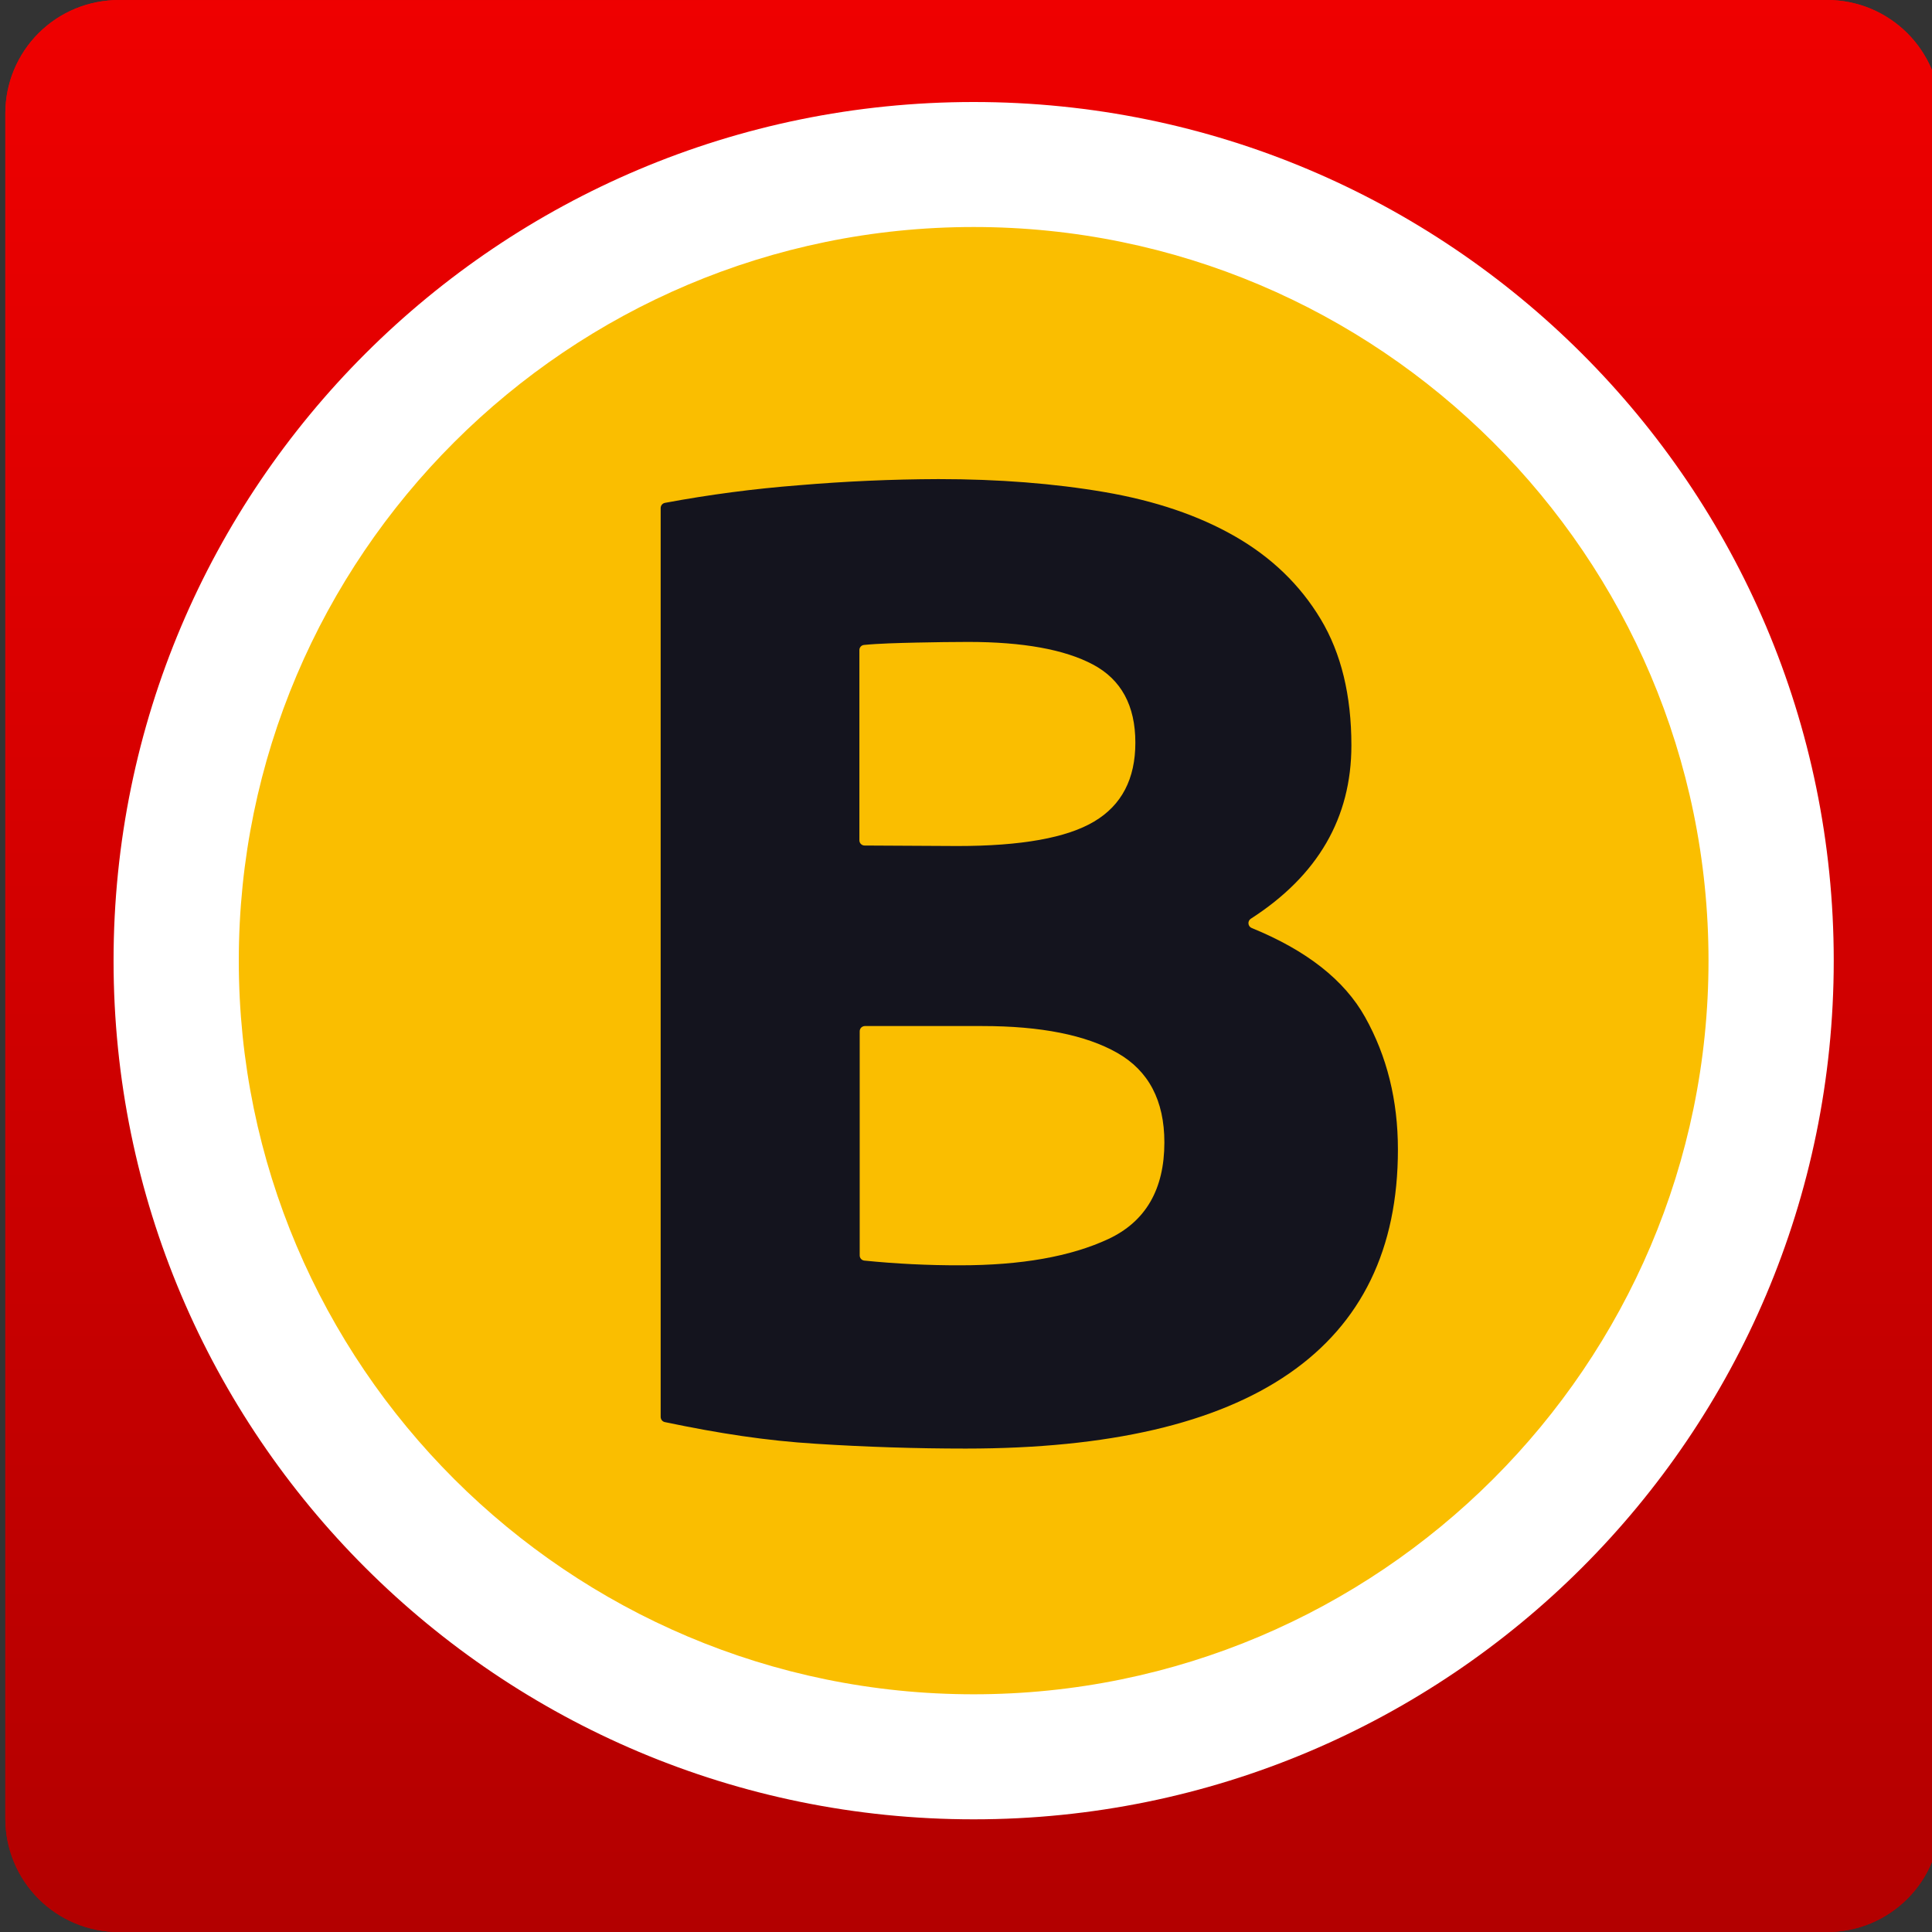 <svg width="50" height="50" viewBox="0 0 50 50" fill="none" xmlns="http://www.w3.org/2000/svg">
    <rect x="0" y="0" width="50" height="50" fill="#333333" stroke="none"/>
    <g clip-path="url(#clip0)">
        <path d="M3.074 0.001C2.689 0.001 2.307 0.076 1.951 0.223C1.595 0.37 1.272 0.586 0.999 0.858C0.726 1.13 0.51 1.454 0.362 1.809C0.214 2.165 0.138 2.547 0.138 2.932V47.069C0.138 47.454 0.214 47.836 0.362 48.192C0.51 48.548 0.726 48.871 0.999 49.143C1.271 49.415 1.595 49.631 1.951 49.779C2.307 49.926 2.689 50.001 3.074 50.001H47.285C47.67 50.001 48.051 49.926 48.408 49.779C48.764 49.631 49.087 49.416 49.36 49.143C49.633 48.871 49.849 48.548 49.997 48.192C50.145 47.836 50.221 47.454 50.221 47.069V2.931C50.221 1.313 48.906 0 47.285 0L3.074 0.001Z"
              fill="url(#paint0_linear)"/>
        <path fill-rule="evenodd" clip-rule="evenodd"
              d="M3.074 0.001C2.689 0.001 2.307 0.076 1.951 0.223C1.595 0.37 1.272 0.586 0.999 0.858C0.726 1.13 0.51 1.454 0.362 1.809C0.214 2.165 0.138 2.547 0.138 2.932V47.069C0.138 47.454 0.214 47.836 0.362 48.192C0.51 48.548 0.726 48.871 0.999 49.143C1.271 49.415 1.595 49.631 1.951 49.779C2.307 49.926 2.689 50.001 3.074 50.001H47.285C47.67 50.001 48.051 49.926 48.408 49.779C48.764 49.631 49.087 49.416 49.36 49.143C49.633 48.871 49.849 48.548 49.997 48.192C50.145 47.836 50.221 47.454 50.221 47.069V2.931C50.221 1.313 48.906 0 47.285 0L3.074 0.001Z"
              fill="url(#paint1_linear)"/>
        <path fill-rule="evenodd" clip-rule="evenodd"
              d="M25.179 44.5C14.333 44.5 5.509 35.691 5.509 24.862C5.509 14.034 14.333 5.224 25.181 5.224C36.027 5.224 44.853 14.034 44.853 24.863C44.853 35.692 36.027 44.501 25.18 44.501"
              fill="#FABE00"/>
        <path fill-rule="evenodd" clip-rule="evenodd"
              d="M25.198 2.64C37.491 2.64 47.457 12.59 47.457 24.862C47.457 37.135 37.491 47.084 25.198 47.084C12.904 47.084 2.939 37.135 2.939 24.862C2.939 12.59 12.904 2.64 25.197 2.64H25.198ZM25.197 5.875C14.711 5.875 6.18 14.392 6.18 24.862C6.18 35.331 14.711 43.848 25.197 43.848C35.685 43.848 44.216 35.331 44.216 24.862C44.216 14.393 35.685 5.875 25.198 5.875"
              fill="white"/>
        <path fill-rule="evenodd" clip-rule="evenodd"
              d="M22.249 26.69V32.49C22.249 32.559 22.299 32.616 22.368 32.624C23.192 32.707 24.02 32.748 24.848 32.746C26.428 32.746 27.705 32.52 28.677 32.069C29.647 31.618 30.134 30.783 30.134 29.566C30.134 28.483 29.727 27.71 28.914 27.248C28.101 26.786 26.937 26.554 25.424 26.554H22.384C22.348 26.554 22.314 26.569 22.288 26.594C22.263 26.619 22.249 26.654 22.249 26.69ZM22.241 21.747C22.241 21.822 22.301 21.882 22.376 21.882L24.779 21.895C26.428 21.895 27.608 21.684 28.318 21.26C29.028 20.838 29.383 20.157 29.383 19.22C29.383 18.259 29.016 17.585 28.284 17.197C27.551 16.808 26.473 16.613 25.054 16.613C24.596 16.613 24.249 16.62 23.723 16.63C23.247 16.641 22.744 16.653 22.361 16.691C22.328 16.694 22.297 16.709 22.275 16.734C22.253 16.759 22.24 16.791 22.241 16.824V21.747ZM24.993 37.489C23.701 37.489 22.41 37.447 21.121 37.365C19.822 37.285 18.608 37.097 17.207 36.804C17.176 36.798 17.149 36.781 17.129 36.757C17.109 36.732 17.099 36.702 17.098 36.671V13.148C17.098 13.083 17.145 13.026 17.209 13.014C18.357 12.8 19.515 12.648 20.678 12.558C21.878 12.456 23.081 12.403 24.285 12.399C25.842 12.399 27.276 12.511 28.585 12.735C29.896 12.96 31.021 13.341 31.965 13.883C32.91 14.426 33.647 15.138 34.178 16.021C34.709 16.904 34.974 17.995 34.974 19.29C34.974 21.164 34.107 22.66 32.372 23.776C32.351 23.789 32.334 23.808 32.323 23.831C32.312 23.853 32.307 23.878 32.31 23.903C32.312 23.928 32.321 23.952 32.336 23.972C32.351 23.992 32.372 24.008 32.395 24.017C33.816 24.597 34.793 25.365 35.328 26.322C35.895 27.335 36.178 28.477 36.178 29.749C36.178 32.318 35.24 34.249 33.364 35.545C31.488 36.841 28.697 37.489 24.993 37.489Z"
              fill="#14141E"/>
    </g>
    <defs>
        <linearGradient id="paint0_linear" x1="25.18" y1="50.001" x2="25.18" y2="0" gradientUnits="userSpaceOnUse">
            <stop stop-color="#B30000"/>
            <stop offset="1" stop-color="#EF0000"/>
        </linearGradient>
        <linearGradient id="paint1_linear" x1="25.18" y1="50.001" x2="25.18" y2="0" gradientUnits="userSpaceOnUse">
            <stop stop-color="#B30000"/>
            <stop offset="1" stop-color="#EF0000"/>
        </linearGradient>
        <clipPath id="clip0">
            <rect width="177" height="50" fill="white"/>
        </clipPath>
    </defs>
</svg>
